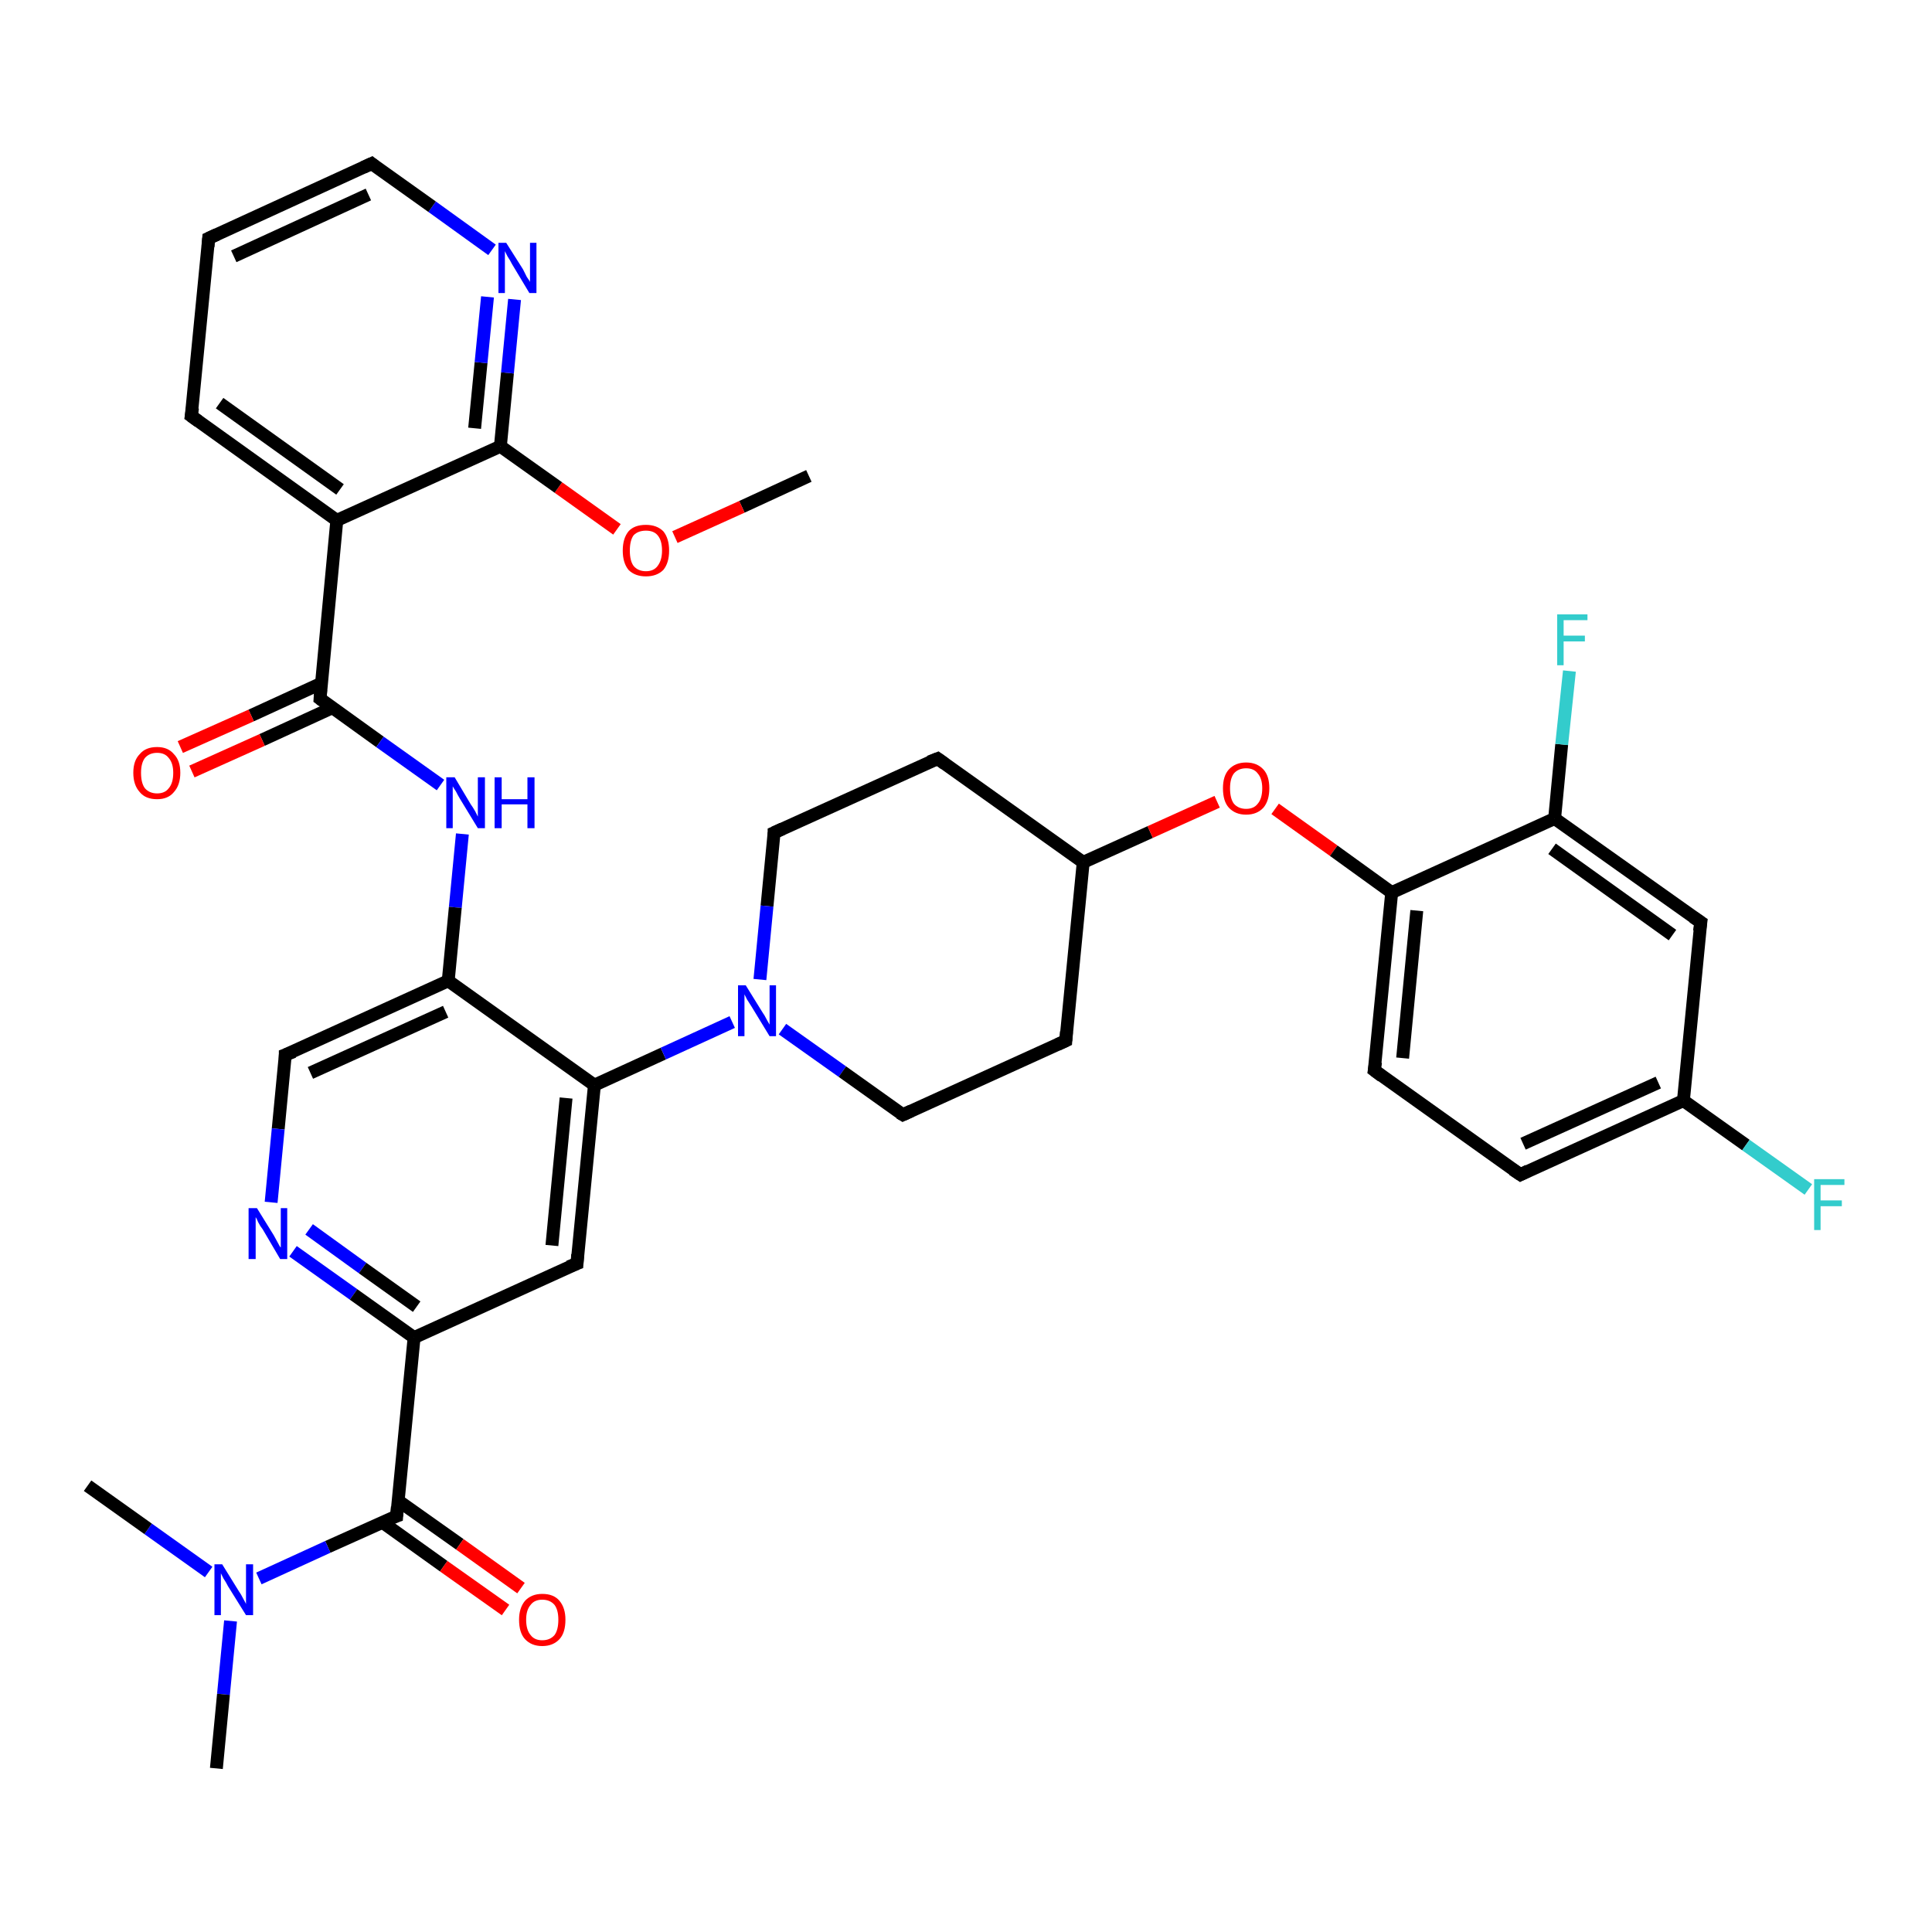 <?xml version='1.0' encoding='iso-8859-1'?>
<svg version='1.1' baseProfile='full'
              xmlns='http://www.w3.org/2000/svg'
                      xmlns:rdkit='http://www.rdkit.org/xml'
                      xmlns:xlink='http://www.w3.org/1999/xlink'
                  xml:space='preserve'
width='300px' height='300px' viewBox='0 0 300 300'>
<!-- END OF HEADER -->
<rect style='opacity:1.0;fill:#FFFFFF;stroke:none' width='300.0' height='300.0' x='0.0' y='0.0'> </rect>
<path class='bond-0 atom-0 atom-1' d='M 125.6,73.9 L 115.2,78.7' style='fill:none;fill-rule:evenodd;stroke:#000000;stroke-width:2.0px;stroke-linecap:butt;stroke-linejoin:miter;stroke-opacity:1' />
<path class='bond-0 atom-0 atom-1' d='M 115.2,78.7 L 104.8,83.4' style='fill:none;fill-rule:evenodd;stroke:#FF0000;stroke-width:2.0px;stroke-linecap:butt;stroke-linejoin:miter;stroke-opacity:1' />
<path class='bond-1 atom-1 atom-2' d='M 95.8,82.2 L 86.7,75.7' style='fill:none;fill-rule:evenodd;stroke:#FF0000;stroke-width:2.0px;stroke-linecap:butt;stroke-linejoin:miter;stroke-opacity:1' />
<path class='bond-1 atom-1 atom-2' d='M 86.7,75.7 L 77.7,69.3' style='fill:none;fill-rule:evenodd;stroke:#000000;stroke-width:2.0px;stroke-linecap:butt;stroke-linejoin:miter;stroke-opacity:1' />
<path class='bond-2 atom-2 atom-3' d='M 77.7,69.3 L 78.8,57.9' style='fill:none;fill-rule:evenodd;stroke:#000000;stroke-width:2.0px;stroke-linecap:butt;stroke-linejoin:miter;stroke-opacity:1' />
<path class='bond-2 atom-2 atom-3' d='M 78.8,57.9 L 79.9,46.5' style='fill:none;fill-rule:evenodd;stroke:#0000FF;stroke-width:2.0px;stroke-linecap:butt;stroke-linejoin:miter;stroke-opacity:1' />
<path class='bond-2 atom-2 atom-3' d='M 73.7,66.5 L 74.7,56.3' style='fill:none;fill-rule:evenodd;stroke:#000000;stroke-width:2.0px;stroke-linecap:butt;stroke-linejoin:miter;stroke-opacity:1' />
<path class='bond-2 atom-2 atom-3' d='M 74.7,56.3 L 75.7,46.1' style='fill:none;fill-rule:evenodd;stroke:#0000FF;stroke-width:2.0px;stroke-linecap:butt;stroke-linejoin:miter;stroke-opacity:1' />
<path class='bond-3 atom-3 atom-4' d='M 76.4,38.8 L 67.1,32.1' style='fill:none;fill-rule:evenodd;stroke:#0000FF;stroke-width:2.0px;stroke-linecap:butt;stroke-linejoin:miter;stroke-opacity:1' />
<path class='bond-3 atom-3 atom-4' d='M 67.1,32.1 L 57.7,25.4' style='fill:none;fill-rule:evenodd;stroke:#000000;stroke-width:2.0px;stroke-linecap:butt;stroke-linejoin:miter;stroke-opacity:1' />
<path class='bond-4 atom-4 atom-5' d='M 57.7,25.4 L 32.4,37.0' style='fill:none;fill-rule:evenodd;stroke:#000000;stroke-width:2.0px;stroke-linecap:butt;stroke-linejoin:miter;stroke-opacity:1' />
<path class='bond-4 atom-4 atom-5' d='M 57.2,30.2 L 36.3,39.8' style='fill:none;fill-rule:evenodd;stroke:#000000;stroke-width:2.0px;stroke-linecap:butt;stroke-linejoin:miter;stroke-opacity:1' />
<path class='bond-5 atom-5 atom-6' d='M 32.4,37.0 L 29.7,64.6' style='fill:none;fill-rule:evenodd;stroke:#000000;stroke-width:2.0px;stroke-linecap:butt;stroke-linejoin:miter;stroke-opacity:1' />
<path class='bond-6 atom-6 atom-7' d='M 29.7,64.6 L 52.3,80.8' style='fill:none;fill-rule:evenodd;stroke:#000000;stroke-width:2.0px;stroke-linecap:butt;stroke-linejoin:miter;stroke-opacity:1' />
<path class='bond-6 atom-6 atom-7' d='M 34.1,62.6 L 52.8,76.0' style='fill:none;fill-rule:evenodd;stroke:#000000;stroke-width:2.0px;stroke-linecap:butt;stroke-linejoin:miter;stroke-opacity:1' />
<path class='bond-7 atom-7 atom-8' d='M 52.3,80.8 L 49.7,108.5' style='fill:none;fill-rule:evenodd;stroke:#000000;stroke-width:2.0px;stroke-linecap:butt;stroke-linejoin:miter;stroke-opacity:1' />
<path class='bond-8 atom-8 atom-9' d='M 49.9,106.1 L 39.0,111.1' style='fill:none;fill-rule:evenodd;stroke:#000000;stroke-width:2.0px;stroke-linecap:butt;stroke-linejoin:miter;stroke-opacity:1' />
<path class='bond-8 atom-8 atom-9' d='M 39.0,111.1 L 28.0,116.0' style='fill:none;fill-rule:evenodd;stroke:#FF0000;stroke-width:2.0px;stroke-linecap:butt;stroke-linejoin:miter;stroke-opacity:1' />
<path class='bond-8 atom-8 atom-9' d='M 51.6,109.9 L 40.7,114.9' style='fill:none;fill-rule:evenodd;stroke:#000000;stroke-width:2.0px;stroke-linecap:butt;stroke-linejoin:miter;stroke-opacity:1' />
<path class='bond-8 atom-8 atom-9' d='M 40.7,114.9 L 29.8,119.8' style='fill:none;fill-rule:evenodd;stroke:#FF0000;stroke-width:2.0px;stroke-linecap:butt;stroke-linejoin:miter;stroke-opacity:1' />
<path class='bond-9 atom-8 atom-10' d='M 49.7,108.5 L 59.0,115.2' style='fill:none;fill-rule:evenodd;stroke:#000000;stroke-width:2.0px;stroke-linecap:butt;stroke-linejoin:miter;stroke-opacity:1' />
<path class='bond-9 atom-8 atom-10' d='M 59.0,115.2 L 68.4,121.9' style='fill:none;fill-rule:evenodd;stroke:#0000FF;stroke-width:2.0px;stroke-linecap:butt;stroke-linejoin:miter;stroke-opacity:1' />
<path class='bond-10 atom-10 atom-11' d='M 71.8,129.5 L 70.7,140.9' style='fill:none;fill-rule:evenodd;stroke:#0000FF;stroke-width:2.0px;stroke-linecap:butt;stroke-linejoin:miter;stroke-opacity:1' />
<path class='bond-10 atom-10 atom-11' d='M 70.7,140.9 L 69.6,152.3' style='fill:none;fill-rule:evenodd;stroke:#000000;stroke-width:2.0px;stroke-linecap:butt;stroke-linejoin:miter;stroke-opacity:1' />
<path class='bond-11 atom-11 atom-12' d='M 69.6,152.3 L 44.3,163.8' style='fill:none;fill-rule:evenodd;stroke:#000000;stroke-width:2.0px;stroke-linecap:butt;stroke-linejoin:miter;stroke-opacity:1' />
<path class='bond-11 atom-11 atom-12' d='M 69.2,157.1 L 48.2,166.6' style='fill:none;fill-rule:evenodd;stroke:#000000;stroke-width:2.0px;stroke-linecap:butt;stroke-linejoin:miter;stroke-opacity:1' />
<path class='bond-12 atom-12 atom-13' d='M 44.3,163.8 L 43.2,175.3' style='fill:none;fill-rule:evenodd;stroke:#000000;stroke-width:2.0px;stroke-linecap:butt;stroke-linejoin:miter;stroke-opacity:1' />
<path class='bond-12 atom-12 atom-13' d='M 43.2,175.3 L 42.1,186.7' style='fill:none;fill-rule:evenodd;stroke:#0000FF;stroke-width:2.0px;stroke-linecap:butt;stroke-linejoin:miter;stroke-opacity:1' />
<path class='bond-13 atom-13 atom-14' d='M 45.5,194.3 L 54.9,201.0' style='fill:none;fill-rule:evenodd;stroke:#0000FF;stroke-width:2.0px;stroke-linecap:butt;stroke-linejoin:miter;stroke-opacity:1' />
<path class='bond-13 atom-13 atom-14' d='M 54.9,201.0 L 64.3,207.7' style='fill:none;fill-rule:evenodd;stroke:#000000;stroke-width:2.0px;stroke-linecap:butt;stroke-linejoin:miter;stroke-opacity:1' />
<path class='bond-13 atom-13 atom-14' d='M 48.0,190.9 L 56.3,196.9' style='fill:none;fill-rule:evenodd;stroke:#0000FF;stroke-width:2.0px;stroke-linecap:butt;stroke-linejoin:miter;stroke-opacity:1' />
<path class='bond-13 atom-13 atom-14' d='M 56.3,196.9 L 64.7,202.9' style='fill:none;fill-rule:evenodd;stroke:#000000;stroke-width:2.0px;stroke-linecap:butt;stroke-linejoin:miter;stroke-opacity:1' />
<path class='bond-14 atom-14 atom-15' d='M 64.3,207.7 L 61.6,235.4' style='fill:none;fill-rule:evenodd;stroke:#000000;stroke-width:2.0px;stroke-linecap:butt;stroke-linejoin:miter;stroke-opacity:1' />
<path class='bond-15 atom-15 atom-16' d='M 59.4,236.4 L 68.9,243.2' style='fill:none;fill-rule:evenodd;stroke:#000000;stroke-width:2.0px;stroke-linecap:butt;stroke-linejoin:miter;stroke-opacity:1' />
<path class='bond-15 atom-15 atom-16' d='M 68.9,243.2 L 78.5,250.0' style='fill:none;fill-rule:evenodd;stroke:#FF0000;stroke-width:2.0px;stroke-linecap:butt;stroke-linejoin:miter;stroke-opacity:1' />
<path class='bond-15 atom-15 atom-16' d='M 61.8,233.0 L 71.4,239.8' style='fill:none;fill-rule:evenodd;stroke:#000000;stroke-width:2.0px;stroke-linecap:butt;stroke-linejoin:miter;stroke-opacity:1' />
<path class='bond-15 atom-15 atom-16' d='M 71.4,239.8 L 80.9,246.6' style='fill:none;fill-rule:evenodd;stroke:#FF0000;stroke-width:2.0px;stroke-linecap:butt;stroke-linejoin:miter;stroke-opacity:1' />
<path class='bond-16 atom-15 atom-17' d='M 61.6,235.4 L 50.9,240.2' style='fill:none;fill-rule:evenodd;stroke:#000000;stroke-width:2.0px;stroke-linecap:butt;stroke-linejoin:miter;stroke-opacity:1' />
<path class='bond-16 atom-15 atom-17' d='M 50.9,240.2 L 40.2,245.1' style='fill:none;fill-rule:evenodd;stroke:#0000FF;stroke-width:2.0px;stroke-linecap:butt;stroke-linejoin:miter;stroke-opacity:1' />
<path class='bond-17 atom-17 atom-18' d='M 35.8,251.7 L 34.7,263.1' style='fill:none;fill-rule:evenodd;stroke:#0000FF;stroke-width:2.0px;stroke-linecap:butt;stroke-linejoin:miter;stroke-opacity:1' />
<path class='bond-17 atom-17 atom-18' d='M 34.7,263.1 L 33.6,274.6' style='fill:none;fill-rule:evenodd;stroke:#000000;stroke-width:2.0px;stroke-linecap:butt;stroke-linejoin:miter;stroke-opacity:1' />
<path class='bond-18 atom-17 atom-19' d='M 32.4,244.1 L 23.0,237.4' style='fill:none;fill-rule:evenodd;stroke:#0000FF;stroke-width:2.0px;stroke-linecap:butt;stroke-linejoin:miter;stroke-opacity:1' />
<path class='bond-18 atom-17 atom-19' d='M 23.0,237.4 L 13.6,230.7' style='fill:none;fill-rule:evenodd;stroke:#000000;stroke-width:2.0px;stroke-linecap:butt;stroke-linejoin:miter;stroke-opacity:1' />
<path class='bond-19 atom-14 atom-20' d='M 64.3,207.7 L 89.6,196.2' style='fill:none;fill-rule:evenodd;stroke:#000000;stroke-width:2.0px;stroke-linecap:butt;stroke-linejoin:miter;stroke-opacity:1' />
<path class='bond-20 atom-20 atom-21' d='M 89.6,196.2 L 92.3,168.5' style='fill:none;fill-rule:evenodd;stroke:#000000;stroke-width:2.0px;stroke-linecap:butt;stroke-linejoin:miter;stroke-opacity:1' />
<path class='bond-20 atom-20 atom-21' d='M 85.7,193.4 L 87.9,170.5' style='fill:none;fill-rule:evenodd;stroke:#000000;stroke-width:2.0px;stroke-linecap:butt;stroke-linejoin:miter;stroke-opacity:1' />
<path class='bond-21 atom-21 atom-22' d='M 92.3,168.5 L 103.0,163.6' style='fill:none;fill-rule:evenodd;stroke:#000000;stroke-width:2.0px;stroke-linecap:butt;stroke-linejoin:miter;stroke-opacity:1' />
<path class='bond-21 atom-21 atom-22' d='M 103.0,163.6 L 113.7,158.7' style='fill:none;fill-rule:evenodd;stroke:#0000FF;stroke-width:2.0px;stroke-linecap:butt;stroke-linejoin:miter;stroke-opacity:1' />
<path class='bond-22 atom-22 atom-23' d='M 121.5,159.8 L 130.8,166.4' style='fill:none;fill-rule:evenodd;stroke:#0000FF;stroke-width:2.0px;stroke-linecap:butt;stroke-linejoin:miter;stroke-opacity:1' />
<path class='bond-22 atom-22 atom-23' d='M 130.8,166.4 L 140.2,173.1' style='fill:none;fill-rule:evenodd;stroke:#000000;stroke-width:2.0px;stroke-linecap:butt;stroke-linejoin:miter;stroke-opacity:1' />
<path class='bond-23 atom-23 atom-24' d='M 140.2,173.1 L 165.5,161.6' style='fill:none;fill-rule:evenodd;stroke:#000000;stroke-width:2.0px;stroke-linecap:butt;stroke-linejoin:miter;stroke-opacity:1' />
<path class='bond-24 atom-24 atom-25' d='M 165.5,161.6 L 168.2,133.9' style='fill:none;fill-rule:evenodd;stroke:#000000;stroke-width:2.0px;stroke-linecap:butt;stroke-linejoin:miter;stroke-opacity:1' />
<path class='bond-25 atom-25 atom-26' d='M 168.2,133.9 L 178.6,129.2' style='fill:none;fill-rule:evenodd;stroke:#000000;stroke-width:2.0px;stroke-linecap:butt;stroke-linejoin:miter;stroke-opacity:1' />
<path class='bond-25 atom-25 atom-26' d='M 178.6,129.2 L 189.0,124.5' style='fill:none;fill-rule:evenodd;stroke:#FF0000;stroke-width:2.0px;stroke-linecap:butt;stroke-linejoin:miter;stroke-opacity:1' />
<path class='bond-26 atom-26 atom-27' d='M 198.0,125.6 L 207.1,132.1' style='fill:none;fill-rule:evenodd;stroke:#FF0000;stroke-width:2.0px;stroke-linecap:butt;stroke-linejoin:miter;stroke-opacity:1' />
<path class='bond-26 atom-26 atom-27' d='M 207.1,132.1 L 216.1,138.6' style='fill:none;fill-rule:evenodd;stroke:#000000;stroke-width:2.0px;stroke-linecap:butt;stroke-linejoin:miter;stroke-opacity:1' />
<path class='bond-27 atom-27 atom-28' d='M 216.1,138.6 L 213.4,166.2' style='fill:none;fill-rule:evenodd;stroke:#000000;stroke-width:2.0px;stroke-linecap:butt;stroke-linejoin:miter;stroke-opacity:1' />
<path class='bond-27 atom-27 atom-28' d='M 220.0,141.4 L 217.8,164.3' style='fill:none;fill-rule:evenodd;stroke:#000000;stroke-width:2.0px;stroke-linecap:butt;stroke-linejoin:miter;stroke-opacity:1' />
<path class='bond-28 atom-28 atom-29' d='M 213.4,166.2 L 236.1,182.4' style='fill:none;fill-rule:evenodd;stroke:#000000;stroke-width:2.0px;stroke-linecap:butt;stroke-linejoin:miter;stroke-opacity:1' />
<path class='bond-29 atom-29 atom-30' d='M 236.1,182.4 L 261.4,170.9' style='fill:none;fill-rule:evenodd;stroke:#000000;stroke-width:2.0px;stroke-linecap:butt;stroke-linejoin:miter;stroke-opacity:1' />
<path class='bond-29 atom-29 atom-30' d='M 236.5,177.6 L 257.5,168.1' style='fill:none;fill-rule:evenodd;stroke:#000000;stroke-width:2.0px;stroke-linecap:butt;stroke-linejoin:miter;stroke-opacity:1' />
<path class='bond-30 atom-30 atom-31' d='M 261.4,170.9 L 271.1,177.8' style='fill:none;fill-rule:evenodd;stroke:#000000;stroke-width:2.0px;stroke-linecap:butt;stroke-linejoin:miter;stroke-opacity:1' />
<path class='bond-30 atom-30 atom-31' d='M 271.1,177.8 L 280.8,184.7' style='fill:none;fill-rule:evenodd;stroke:#33CCCC;stroke-width:2.0px;stroke-linecap:butt;stroke-linejoin:miter;stroke-opacity:1' />
<path class='bond-31 atom-30 atom-32' d='M 261.4,170.9 L 264.1,143.2' style='fill:none;fill-rule:evenodd;stroke:#000000;stroke-width:2.0px;stroke-linecap:butt;stroke-linejoin:miter;stroke-opacity:1' />
<path class='bond-32 atom-32 atom-33' d='M 264.1,143.2 L 241.4,127.1' style='fill:none;fill-rule:evenodd;stroke:#000000;stroke-width:2.0px;stroke-linecap:butt;stroke-linejoin:miter;stroke-opacity:1' />
<path class='bond-32 atom-32 atom-33' d='M 259.7,145.2 L 241.0,131.8' style='fill:none;fill-rule:evenodd;stroke:#000000;stroke-width:2.0px;stroke-linecap:butt;stroke-linejoin:miter;stroke-opacity:1' />
<path class='bond-33 atom-33 atom-34' d='M 241.4,127.1 L 242.5,115.6' style='fill:none;fill-rule:evenodd;stroke:#000000;stroke-width:2.0px;stroke-linecap:butt;stroke-linejoin:miter;stroke-opacity:1' />
<path class='bond-33 atom-33 atom-34' d='M 242.5,115.6 L 243.7,104.2' style='fill:none;fill-rule:evenodd;stroke:#33CCCC;stroke-width:2.0px;stroke-linecap:butt;stroke-linejoin:miter;stroke-opacity:1' />
<path class='bond-34 atom-25 atom-35' d='M 168.2,133.9 L 145.6,117.8' style='fill:none;fill-rule:evenodd;stroke:#000000;stroke-width:2.0px;stroke-linecap:butt;stroke-linejoin:miter;stroke-opacity:1' />
<path class='bond-35 atom-35 atom-36' d='M 145.6,117.8 L 120.2,129.3' style='fill:none;fill-rule:evenodd;stroke:#000000;stroke-width:2.0px;stroke-linecap:butt;stroke-linejoin:miter;stroke-opacity:1' />
<path class='bond-36 atom-7 atom-2' d='M 52.3,80.8 L 77.7,69.3' style='fill:none;fill-rule:evenodd;stroke:#000000;stroke-width:2.0px;stroke-linecap:butt;stroke-linejoin:miter;stroke-opacity:1' />
<path class='bond-37 atom-21 atom-11' d='M 92.3,168.5 L 69.6,152.3' style='fill:none;fill-rule:evenodd;stroke:#000000;stroke-width:2.0px;stroke-linecap:butt;stroke-linejoin:miter;stroke-opacity:1' />
<path class='bond-38 atom-36 atom-22' d='M 120.2,129.3 L 119.1,140.7' style='fill:none;fill-rule:evenodd;stroke:#000000;stroke-width:2.0px;stroke-linecap:butt;stroke-linejoin:miter;stroke-opacity:1' />
<path class='bond-38 atom-36 atom-22' d='M 119.1,140.7 L 118.0,152.1' style='fill:none;fill-rule:evenodd;stroke:#0000FF;stroke-width:2.0px;stroke-linecap:butt;stroke-linejoin:miter;stroke-opacity:1' />
<path class='bond-39 atom-33 atom-27' d='M 241.4,127.1 L 216.1,138.6' style='fill:none;fill-rule:evenodd;stroke:#000000;stroke-width:2.0px;stroke-linecap:butt;stroke-linejoin:miter;stroke-opacity:1' />
<path d='M 58.2,25.8 L 57.7,25.4 L 56.4,26.0' style='fill:none;stroke:#000000;stroke-width:2.0px;stroke-linecap:butt;stroke-linejoin:miter;stroke-opacity:1;' />
<path d='M 33.7,36.4 L 32.4,37.0 L 32.3,38.3' style='fill:none;stroke:#000000;stroke-width:2.0px;stroke-linecap:butt;stroke-linejoin:miter;stroke-opacity:1;' />
<path d='M 29.9,63.3 L 29.7,64.6 L 30.8,65.4' style='fill:none;stroke:#000000;stroke-width:2.0px;stroke-linecap:butt;stroke-linejoin:miter;stroke-opacity:1;' />
<path d='M 49.8,107.1 L 49.7,108.5 L 50.1,108.8' style='fill:none;stroke:#000000;stroke-width:2.0px;stroke-linecap:butt;stroke-linejoin:miter;stroke-opacity:1;' />
<path d='M 45.6,163.3 L 44.3,163.8 L 44.3,164.4' style='fill:none;stroke:#000000;stroke-width:2.0px;stroke-linecap:butt;stroke-linejoin:miter;stroke-opacity:1;' />
<path d='M 61.7,234.0 L 61.6,235.4 L 61.0,235.6' style='fill:none;stroke:#000000;stroke-width:2.0px;stroke-linecap:butt;stroke-linejoin:miter;stroke-opacity:1;' />
<path d='M 88.3,196.7 L 89.6,196.2 L 89.7,194.8' style='fill:none;stroke:#000000;stroke-width:2.0px;stroke-linecap:butt;stroke-linejoin:miter;stroke-opacity:1;' />
<path d='M 139.7,172.8 L 140.2,173.1 L 141.5,172.5' style='fill:none;stroke:#000000;stroke-width:2.0px;stroke-linecap:butt;stroke-linejoin:miter;stroke-opacity:1;' />
<path d='M 164.2,162.2 L 165.5,161.6 L 165.6,160.2' style='fill:none;stroke:#000000;stroke-width:2.0px;stroke-linecap:butt;stroke-linejoin:miter;stroke-opacity:1;' />
<path d='M 213.6,164.9 L 213.4,166.2 L 214.6,167.1' style='fill:none;stroke:#000000;stroke-width:2.0px;stroke-linecap:butt;stroke-linejoin:miter;stroke-opacity:1;' />
<path d='M 234.9,181.6 L 236.1,182.4 L 237.3,181.8' style='fill:none;stroke:#000000;stroke-width:2.0px;stroke-linecap:butt;stroke-linejoin:miter;stroke-opacity:1;' />
<path d='M 263.9,144.6 L 264.1,143.2 L 262.9,142.4' style='fill:none;stroke:#000000;stroke-width:2.0px;stroke-linecap:butt;stroke-linejoin:miter;stroke-opacity:1;' />
<path d='M 146.7,118.6 L 145.6,117.8 L 144.3,118.3' style='fill:none;stroke:#000000;stroke-width:2.0px;stroke-linecap:butt;stroke-linejoin:miter;stroke-opacity:1;' />
<path d='M 121.5,128.7 L 120.2,129.3 L 120.2,129.9' style='fill:none;stroke:#000000;stroke-width:2.0px;stroke-linecap:butt;stroke-linejoin:miter;stroke-opacity:1;' />
<path class='atom-1' d='M 96.7 85.5
Q 96.7 83.6, 97.6 82.5
Q 98.5 81.5, 100.3 81.5
Q 102.0 81.5, 103.0 82.5
Q 103.9 83.6, 103.9 85.5
Q 103.9 87.4, 103.0 88.5
Q 102.0 89.5, 100.3 89.5
Q 98.6 89.5, 97.6 88.5
Q 96.7 87.4, 96.7 85.5
M 100.3 88.7
Q 101.5 88.7, 102.1 87.9
Q 102.8 87.0, 102.8 85.5
Q 102.8 83.9, 102.1 83.1
Q 101.5 82.4, 100.3 82.4
Q 99.1 82.4, 98.4 83.1
Q 97.8 83.9, 97.8 85.5
Q 97.8 87.1, 98.4 87.9
Q 99.1 88.7, 100.3 88.7
' fill='#FF0000'/>
<path class='atom-3' d='M 78.6 37.7
L 81.2 41.8
Q 81.4 42.2, 81.8 43.0
Q 82.3 43.7, 82.3 43.8
L 82.3 37.7
L 83.3 37.7
L 83.3 45.5
L 82.2 45.5
L 79.5 41.0
Q 79.2 40.4, 78.8 39.8
Q 78.5 39.2, 78.4 39.0
L 78.4 45.5
L 77.4 45.5
L 77.4 37.7
L 78.6 37.7
' fill='#0000FF'/>
<path class='atom-9' d='M 20.7 120.0
Q 20.7 118.1, 21.7 117.1
Q 22.6 116.0, 24.4 116.0
Q 26.1 116.0, 27.0 117.1
Q 28.0 118.1, 28.0 120.0
Q 28.0 121.9, 27.0 123.0
Q 26.1 124.1, 24.4 124.1
Q 22.6 124.1, 21.7 123.0
Q 20.7 121.9, 20.7 120.0
M 24.4 123.2
Q 25.6 123.2, 26.2 122.4
Q 26.9 121.6, 26.9 120.0
Q 26.9 118.5, 26.2 117.7
Q 25.6 116.9, 24.4 116.9
Q 23.2 116.9, 22.5 117.7
Q 21.9 118.5, 21.9 120.0
Q 21.9 121.6, 22.5 122.4
Q 23.2 123.2, 24.4 123.2
' fill='#FF0000'/>
<path class='atom-10' d='M 70.6 120.7
L 73.1 124.9
Q 73.4 125.3, 73.8 126.0
Q 74.2 126.8, 74.2 126.8
L 74.2 120.7
L 75.3 120.7
L 75.3 128.6
L 74.2 128.6
L 71.4 124.0
Q 71.1 123.5, 70.8 122.9
Q 70.4 122.3, 70.3 122.1
L 70.3 128.6
L 69.3 128.6
L 69.3 120.7
L 70.6 120.7
' fill='#0000FF'/>
<path class='atom-10' d='M 76.8 120.7
L 77.9 120.7
L 77.9 124.1
L 81.9 124.1
L 81.9 120.7
L 83.0 120.7
L 83.0 128.6
L 81.9 128.6
L 81.9 124.9
L 77.9 124.9
L 77.9 128.6
L 76.8 128.6
L 76.8 120.7
' fill='#0000FF'/>
<path class='atom-13' d='M 39.9 187.6
L 42.5 191.8
Q 42.7 192.2, 43.1 192.9
Q 43.5 193.7, 43.6 193.7
L 43.6 187.6
L 44.6 187.6
L 44.6 195.5
L 43.5 195.5
L 40.8 190.9
Q 40.4 190.4, 40.1 189.8
Q 39.8 189.1, 39.7 189.0
L 39.7 195.5
L 38.6 195.5
L 38.6 187.6
L 39.9 187.6
' fill='#0000FF'/>
<path class='atom-16' d='M 80.6 251.5
Q 80.6 249.7, 81.5 248.6
Q 82.5 247.5, 84.2 247.5
Q 86.0 247.5, 86.9 248.6
Q 87.8 249.7, 87.8 251.5
Q 87.8 253.5, 86.9 254.5
Q 85.9 255.6, 84.2 255.6
Q 82.5 255.6, 81.5 254.5
Q 80.6 253.5, 80.6 251.5
M 84.2 254.7
Q 85.4 254.7, 86.1 253.9
Q 86.7 253.1, 86.7 251.5
Q 86.7 250.0, 86.1 249.2
Q 85.4 248.4, 84.2 248.4
Q 83.0 248.4, 82.4 249.2
Q 81.7 250.0, 81.7 251.5
Q 81.7 253.1, 82.4 253.9
Q 83.0 254.7, 84.2 254.7
' fill='#FF0000'/>
<path class='atom-17' d='M 34.5 242.9
L 37.1 247.1
Q 37.4 247.5, 37.8 248.3
Q 38.2 249.0, 38.2 249.1
L 38.2 242.9
L 39.3 242.9
L 39.3 250.8
L 38.2 250.8
L 35.4 246.3
Q 35.1 245.7, 34.7 245.1
Q 34.4 244.5, 34.3 244.3
L 34.3 250.8
L 33.3 250.8
L 33.3 242.9
L 34.5 242.9
' fill='#0000FF'/>
<path class='atom-22' d='M 115.8 153.0
L 118.4 157.2
Q 118.7 157.6, 119.1 158.4
Q 119.5 159.1, 119.5 159.1
L 119.5 153.0
L 120.5 153.0
L 120.5 160.9
L 119.5 160.9
L 116.7 156.3
Q 116.4 155.8, 116.0 155.2
Q 115.7 154.6, 115.6 154.4
L 115.6 160.9
L 114.6 160.9
L 114.6 153.0
L 115.8 153.0
' fill='#0000FF'/>
<path class='atom-26' d='M 189.9 122.4
Q 189.9 120.5, 190.8 119.5
Q 191.8 118.4, 193.5 118.4
Q 195.2 118.4, 196.2 119.5
Q 197.1 120.5, 197.1 122.4
Q 197.1 124.3, 196.2 125.4
Q 195.2 126.5, 193.5 126.5
Q 191.8 126.5, 190.8 125.4
Q 189.9 124.4, 189.9 122.4
M 193.5 125.6
Q 194.7 125.6, 195.3 124.8
Q 196.0 124.0, 196.0 122.4
Q 196.0 120.9, 195.3 120.1
Q 194.7 119.3, 193.5 119.3
Q 192.3 119.3, 191.6 120.1
Q 191.0 120.9, 191.0 122.4
Q 191.0 124.0, 191.6 124.8
Q 192.3 125.6, 193.5 125.6
' fill='#FF0000'/>
<path class='atom-31' d='M 281.7 183.1
L 286.4 183.1
L 286.4 184.0
L 282.7 184.0
L 282.7 186.4
L 286.0 186.4
L 286.0 187.3
L 282.7 187.3
L 282.7 191.0
L 281.7 191.0
L 281.7 183.1
' fill='#33CCCC'/>
<path class='atom-34' d='M 241.8 95.4
L 246.5 95.4
L 246.5 96.3
L 242.8 96.3
L 242.8 98.7
L 246.1 98.7
L 246.1 99.6
L 242.8 99.6
L 242.8 103.3
L 241.8 103.3
L 241.8 95.4
' fill='#33CCCC'/>
</svg>
